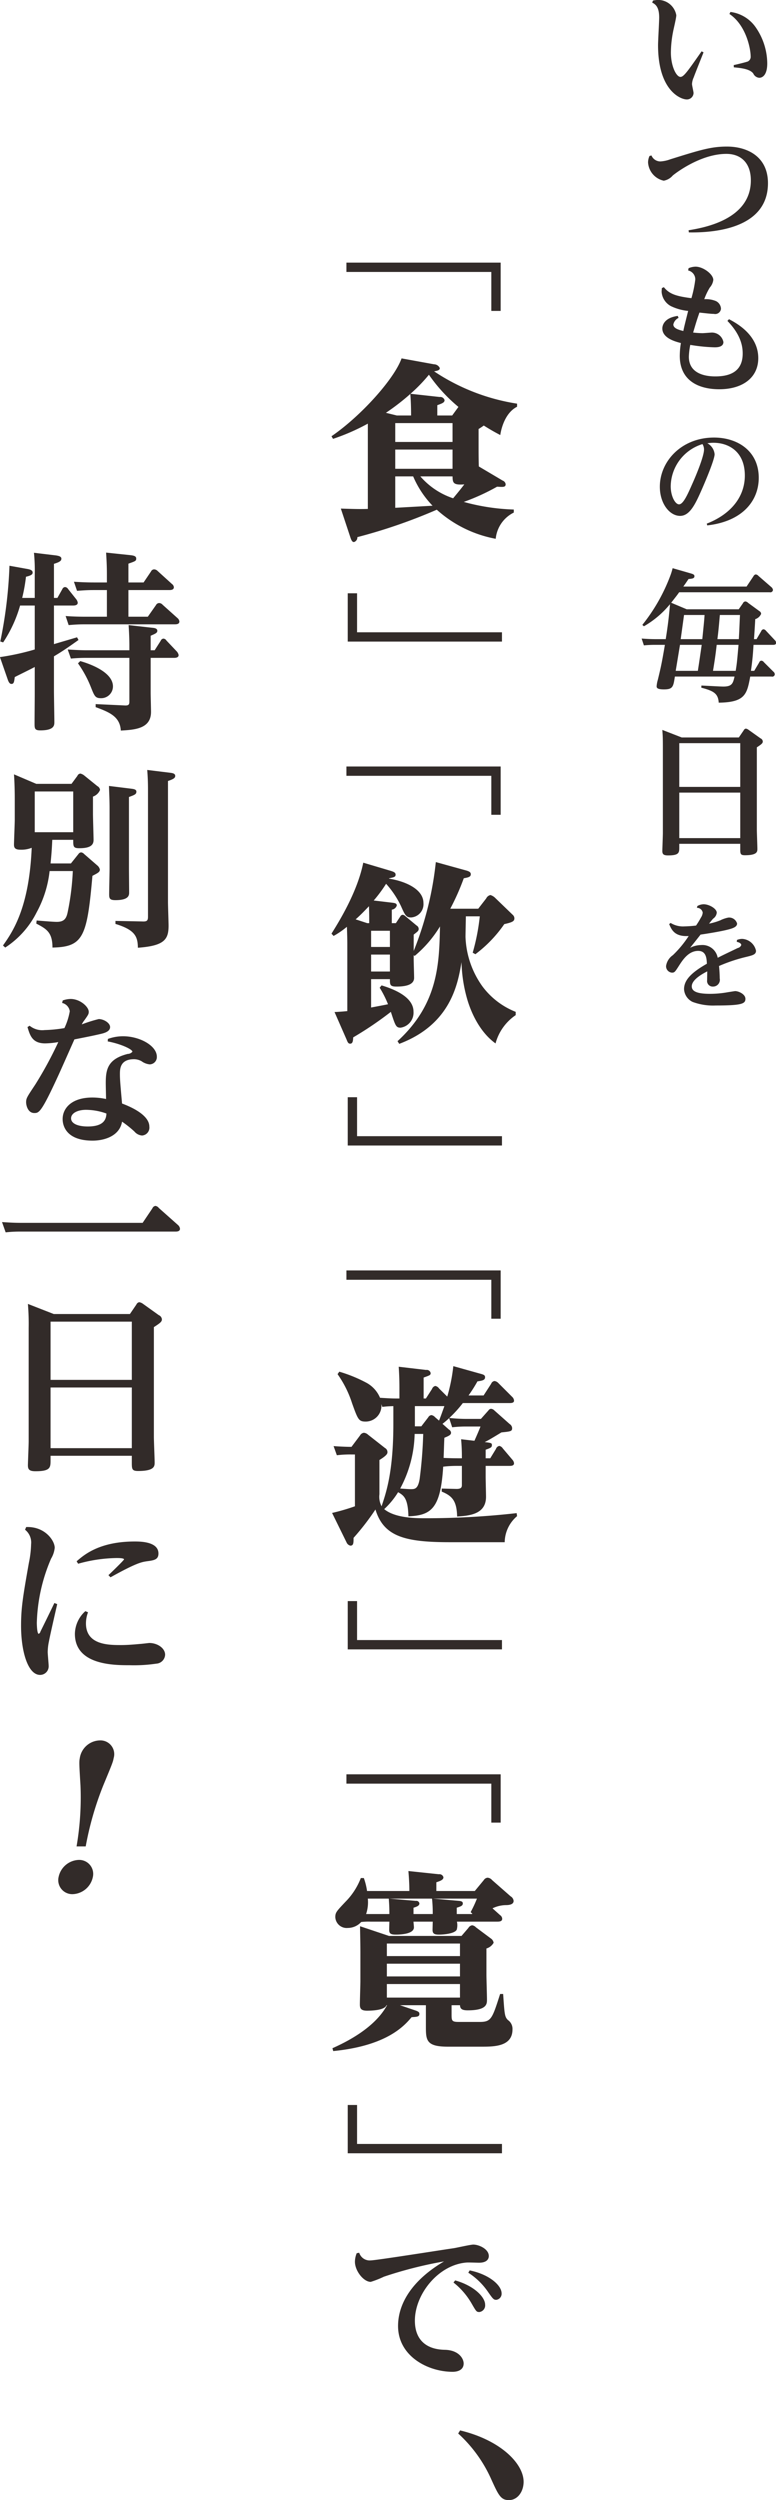 <svg xmlns="http://www.w3.org/2000/svg" width="130.46" height="420.31" viewBox="0 0 130.46 420.31">
  <defs>
    <style>
      .cls-1 {
        fill: #322b29;
        fill-rule: evenodd;
      }
    </style>
  </defs>
  <path id="ttl_concept_pc.svg" class="cls-1" d="M3051.77,3518.62c0.51,0.28,1.18.67,1.18,2.52,0,0.67-.19,3.91-0.19,4.65,0,7.71,3.86,9.12,4.82,9.12a1.118,1.118,0,0,0,1.15-1.08c0-.21-0.26-1.27-0.26-1.51a3.009,3.009,0,0,1,.29-1.13c0.21-.6,1.39-3.53,1.65-4.2l-0.33-.17c-2.35,3.36-3,4.3-3.55,4.3-0.7,0-1.61-1.8-1.61-4.1a18.808,18.808,0,0,1,.36-3.46c0.07-.41.55-2.35,0.55-2.81a3.112,3.112,0,0,0-3.19-2.57,6.26,6.26,0,0,0-.72.1Zm13.73,10.89c1.25,0.12,2.69.27,3.27,1.04a1.208,1.208,0,0,0,1,.72c0.51,0,1.35-.41,1.35-2.43a10.8,10.8,0,0,0-1.95-6.07,6.1,6.1,0,0,0-4.24-2.57l-0.17.34c2.83,1.89,3.57,5.9,3.57,7.12a0.862,0.862,0,0,1-.72.94c-0.28.1-1.77,0.46-2.13,0.53Zm-14.18,14.91a2.7,2.7,0,0,0-.24,1.08,3.352,3.352,0,0,0,2.64,3.07,2.587,2.587,0,0,0,1.51-.87c0.07-.07,4.46-3.64,9.02-3.64,2.4,0,4.11,1.48,4.11,4.46,0,6.63-7.99,7.97-10.47,8.38l0.05,0.36c3.96,0.07,13.3-.51,13.3-8.28,0-4.49-3.51-6.15-6.89-6.15-2.66,0-4.44.55-9.53,2.14a5.693,5.693,0,0,1-1.68.36,1.626,1.626,0,0,1-1.49-1.01Zm4.75,26.88c-2.57.36-2.59,1.92-2.59,2.11,0,1.63,2.18,2.21,3.12,2.45a14.1,14.1,0,0,0-.19,2.13c0,4.35,3.38,5.64,6.64,5.64,3.89,0,6.56-1.92,6.56-5.23,0-3.98-3.8-5.95-4.92-6.55l-0.27.29c2.38,2.45,2.57,4.44,2.57,5.49,0,3.34-2.62,3.84-4.61,3.84-1.44,0-4.44-.33-4.44-3.31a11.654,11.654,0,0,1,.24-1.99,28.668,28.668,0,0,0,4.08.41c0.36,0,1.49,0,1.49-.89a1.965,1.965,0,0,0-1.92-1.59c-0.22,0-1.32.1-1.58,0.1-0.6,0-1.3-.07-1.59-0.1,0.51-1.72.6-2.04,1.06-3.36,1.37,0.15,1.97.22,2.42,0.22a0.976,0.976,0,0,0,1.2-.86,1.5,1.5,0,0,0-.86-1.3,4.408,4.408,0,0,0-1.95-.31,10.491,10.491,0,0,1,.94-1.97,2.356,2.356,0,0,0,.58-1.27c0-.96-1.71-2.23-2.98-2.23a3.124,3.124,0,0,0-1.18.26l-0.07.38a1.532,1.532,0,0,1,1.2,1.52,19.533,19.533,0,0,1-.65,3.14c-2.64-.34-3.72-0.72-4.63-1.85l-0.34.15c-0.02.21-.04,0.5-0.04,0.64a2.972,2.972,0,0,0,1.53,2.38,8.506,8.506,0,0,0,2.93.82c-0.62,2.49-.69,2.76-0.81,3.38-0.65-.17-1.68-0.41-1.68-1.1a1.619,1.619,0,0,1,.88-1.11Zm4.96,35.22c5.98-.68,8.66-4.18,8.66-8,0-4.51-3.56-6.77-7.52-6.77-5.46,0-9.11,3.99-9.11,8.27,0,2.84,1.65,4.9,3.41,4.9,1.6,0,2.54-1.94,3.54-4.2,0.58-1.3,2.26-5.24,2.26-6.17a2.342,2.342,0,0,0-1.22-1.84,6.529,6.529,0,0,1,1.06-.08c2.38,0,5.24,1.36,5.24,5.51,0,3.42-2.16,6.42-6.4,8.08Zm-0.8-13.67a1.774,1.774,0,0,1,.26.9c0,1.16-1.36,4.43-2.02,5.89-0.74,1.68-1.48,3.34-2.18,3.34-0.64,0-1.4-1.36-1.4-3.04A7.533,7.533,0,0,1,3060.23,3592.85Zm-2.65,27.77-2.61-1.1c0.84-1.08.93-1.18,1.34-1.76h15.22a0.443,0.443,0,0,0,.55-0.38,0.73,0.73,0,0,0-.24-0.46l-2.21-1.92a0.656,0.656,0,0,0-.46-0.24,0.523,0.523,0,0,0-.36.29l-1.17,1.75h-10.63c0.45-.62.5-0.72,0.88-1.27,0.63-.05.99-0.09,0.99-0.48,0-.31-0.36-0.38-0.75-0.5l-2.92-.84a10.565,10.565,0,0,1-.34,1.13,30,30,0,0,1-4.75,8.4l0.26,0.24a15.912,15.912,0,0,0,4.39-3.72c-0.16,2.01-.4,3.88-0.72,5.88h-1.63c-0.96,0-1.73-.05-2.42-0.1l0.38,1.15a18.568,18.568,0,0,1,1.87-.09h1.66c-0.55,3.26-.72,3.93-1.18,5.85a4.979,4.979,0,0,0-.21,1.11c0,0.24.07,0.53,1.22,0.53,1.51,0,1.59-.44,1.85-2.16h10.03c-0.26,1.15-.43,1.68-1.87,1.68-0.58,0-2.14-.1-3.7-0.17l-0.02.36c2.09,0.55,2.83.98,2.93,2.52,4.49-.05,4.75-1.47,5.3-4.39h3.58a0.431,0.431,0,0,0,.55-0.36,0.59,0.59,0,0,0-.24-0.46l-1.61-1.61a0.549,0.549,0,0,0-.41-0.24,0.407,0.407,0,0,0-.36.29l-0.84,1.42h-0.55c0.17-1.25.31-2.24,0.43-4.37h3.24c0.22,0,.56,0,0.56-0.36a0.665,0.665,0,0,0-.22-0.43l-1.49-1.59a0.616,0.616,0,0,0-.41-0.24,0.469,0.469,0,0,0-.38.31l-0.79,1.35h-0.43c0.04-.48.19-2.84,0.21-3.36a1.6,1.6,0,0,0,.99-0.89,0.553,0.553,0,0,0-.29-0.46l-1.9-1.39a0.728,0.728,0,0,0-.48-0.24,0.537,0.537,0,0,0-.41.34l-0.69.98h-8.74Zm3,0.96c-0.07,1.03-.09,1.18-0.38,4.06h-3.63l0.56-4.06h3.45Zm-0.48,5.02c-0.48,3.33-.55,3.72-0.65,4.37h-3.72l0.72-4.37h3.65Zm1.9,4.37c0.33-2,.45-2.88.62-4.37h3.67c-0.24,2.73-.28,3.19-0.48,4.37H3062Zm0.74-5.33c0.15-1.2.22-1.83,0.41-4.06h3.38c-0.12,2.74-.12,2.83-0.19,4.06h-3.6Zm-6,16.53-3.26-1.27c0.07,1.01.09,1.3,0.09,3.05v14.3c0,0.41-.09,2.76-0.09,3,0,0.53.19,0.75,0.96,0.75,1.89,0,1.89-.48,1.89-1.39v-0.56h10.25v0.8c0,0.86,0,1.12.79,1.12,2.09,0,2.09-.62,2.09-1.08s-0.09-2.71-.09-3.21v-13.85c0.81-.53,1-0.7,1-0.99a0.614,0.614,0,0,0-.38-0.52l-2.02-1.44a1.01,1.01,0,0,0-.45-0.2,0.493,0.493,0,0,0-.36.29l-0.82,1.2h-9.6Zm9.84,0.96v7.35h-10.25v-7.35h10.25Zm0,8.31v7.65h-10.25v-7.65h10.25Zm-0.59,25.09c0.68,0.14.76,0.42,0.76,0.54a0.826,0.826,0,0,1-.6.5c-0.94.46-2.44,1.16-3.36,1.64a2.607,2.607,0,0,0-2.82-2.14,4.156,4.156,0,0,0-1.82.46c0.26-.32,1.48-1.86,1.76-2.22,0.44-.06,2.58-0.38,4.1-0.72,1.22-.28,2.04-0.52,2.04-1.14a1.387,1.387,0,0,0-1.48-1,5.185,5.185,0,0,0-1.34.46,10.44,10.44,0,0,1-1.9.56c0.42-.52.54-0.68,0.72-0.86a1.366,1.366,0,0,0,.58-0.98c0-.68-1.28-1.42-2.2-1.42a2.161,2.161,0,0,0-1.06.3l-0.08.3a0.977,0.977,0,0,1,.98.8,1.8,1.8,0,0,1-.3.84,14.968,14.968,0,0,1-.82,1.34,19.135,19.135,0,0,1-1.96.14,3.946,3.946,0,0,1-2.32-.58l-0.24.2c0.42,1.02.98,2.14,3.28,2a17.967,17.967,0,0,1-2.66,3.22,2.679,2.679,0,0,0-1.14,1.8,1.076,1.076,0,0,0,.98,1.14c0.44,0,.52-0.12,1.16-1.12s1.62-2.54,3.26-2.54c1.34,0,1.42,1.26,1.46,2.16-2.82,1.6-3.84,2.86-3.84,4.28a2.532,2.532,0,0,0,1.44,2.14,9.873,9.873,0,0,0,3.88.6c4.42,0,5-.3,5-1.12,0-.78-1.14-1.3-1.72-1.3-0.1,0-1.04.16-1.2,0.18a17.141,17.141,0,0,1-3.02.28c-2.2,0-3.08-.42-3.08-1.26,0-1.18,1.96-2.18,2.6-2.52,0,0.22-.02,1.24-0.02,1.48a0.941,0.941,0,0,0,.98,1.08,1.141,1.141,0,0,0,1.14-1.38c0-.6-0.06-1.56-0.12-2.08a27.278,27.278,0,0,1,4.62-1.54c1.06-.26,1.6-0.4,1.6-1.02a2.517,2.517,0,0,0-2.32-2,2.33,2.33,0,0,0-.88.18Zm-65.62-114.19v1.57h24.36v6.55h1.57v-8.12h-25.93Zm28.14,41.51a35.543,35.543,0,0,1-8.41-1.28,36.091,36.091,0,0,0,5.6-2.56c0.99,0.06,1.44.12,1.44-.42a0.767,0.767,0,0,0-.51-0.61l-4-2.37c-0.04-1.21-.04-2.46-0.04-3.04v-3.26a9.3,9.3,0,0,0,.87-0.58c1.09,0.68,1.69,1.03,2.78,1.6,0.07-.57.61-3.64,2.82-4.76v-0.52a34.633,34.633,0,0,1-13.95-5.43c0.51-.1.96-0.16,0.96-0.55a1.092,1.092,0,0,0-.99-0.64l-5.44-.99c-1.22,3.45-6.82,9.69-11.78,13.09l0.26,0.44a35.534,35.534,0,0,0,5.85-2.56v14.34c-1.31.03-1.79,0.03-4.54-.06l1.63,4.92c0.19,0.55.35,0.71,0.58,0.71a0.814,0.814,0,0,0,.57-0.83,90.884,90.884,0,0,0,13.35-4.61,20.315,20.315,0,0,0,9.91,4.89,5.5,5.5,0,0,1,3.04-4.41v-0.51Zm-10.3-5.57c0.03,1.05.07,1.5,1.98,1.34-0.44.58-.76,0.99-1.88,2.34a12.479,12.479,0,0,1-5.51-3.68h5.41Zm-9.63,5.28v-5.28h3.01a16.309,16.309,0,0,0,3.26,4.93Zm9.63-14.24v3.17h-9.63v-3.17h9.63Zm-9.37-1.28-1.83-.45a38.184,38.184,0,0,0,4.1-3.17c0.13,1.54.13,3.17,0.13,3.62h-2.4Zm6.81,0v-1.73c0.87-.32,1.22-0.45,1.22-0.86a0.75,0.75,0,0,0-.83-0.52l-4.9-.54a26.821,26.821,0,0,0,3.1-3.2,26.824,26.824,0,0,0,4.96,5.41l-1.05,1.44h-2.5Zm-7.07,8.96v-3.23h9.63V3597h-9.63Zm17.94,29.05v-1.56h-24.36v-6.56h-1.57v8.12h25.93Zm-26.15,21v1.57h24.36v6.55h1.57v-8.12h-25.93Zm7.63,26.34v-2.27a1.021,1.021,0,0,0,.84-0.7c0-.39-0.39-0.42-0.84-0.48l-3.04-.36a23.614,23.614,0,0,0,2.08-2.81,15.66,15.66,0,0,1,2.53,3.81c0.64,1.44.83,1.85,1.67,1.85a2.234,2.234,0,0,0,2.08-2.43c0-2.37-3.14-3.68-5.8-4.1l0.04-.06c0.8-.16,1.08-0.22,1.08-0.61,0-.35-0.32-0.48-0.83-0.64l-4.61-1.37c-0.99,4.96-4.12,9.98-5.34,11.93l0.35,0.39a14.16,14.16,0,0,0,2.24-1.54c0.03,0.74.07,2.11,0.07,2.85v11.32c-0.29.04-1.44,0.13-2.15,0.16l2.02,4.61c0.19,0.48.29,0.71,0.61,0.71,0.44,0,.48-0.48.51-1.06a58.621,58.621,0,0,0,6.33-4.29c0.77,2.37.87,2.66,1.64,2.66a2.546,2.546,0,0,0,2.17-2.69c0-2.34-2.91-3.68-5.37-4.42l-0.32.39a17.226,17.226,0,0,1,1.4,2.78c-0.76.16-.96,0.19-2.84,0.55v-4.77h3.16c0,0.93,0,1.25,1.09,1.25,1.41,0,2.98-.23,2.98-1.47,0-.48-0.07-2.6-0.07-3.04v-0.77l0.16,0.13a19.86,19.86,0,0,0,4.26-4.96c-0.13,6.27-.29,13.02-7.14,19.29l0.29,0.45c8.74-3.3,9.86-10.18,10.47-13.73a24.585,24.585,0,0,0,.99,6.34c0.41,1.37,1.72,5.15,4.73,7.32a8.369,8.369,0,0,1,3.39-4.76v-0.55a12.843,12.843,0,0,1-5.6-4.29,15.178,15.178,0,0,1-2.84-8.31c0-.55.06-2.98,0.06-3.46h2.34a35.389,35.389,0,0,1-1.19,6.11l0.45,0.26a21.678,21.678,0,0,0,4.86-5.06c1.44-.32,1.7-0.51,1.7-0.99a0.8,0.8,0,0,0-.29-0.58l-2.88-2.78a1.99,1.99,0,0,0-.86-0.54,1.034,1.034,0,0,0-.71.57l-1.34,1.73h-4.7a39.9,39.9,0,0,0,2.27-5.12c0.73-.13,1.18-0.22,1.18-0.67,0-.29-0.16-0.48-0.89-0.67l-4.99-1.38a55.452,55.452,0,0,1-3.72,14.94v-2.75c0.74-.57.84-0.64,0.84-0.99a0.676,0.676,0,0,0-.36-0.54l-1.92-1.6a0.751,0.751,0,0,0-.41-0.2,0.493,0.493,0,0,0-.39.26l-0.76,1.15H3008Zm-0.32,1.28v2.72h-3.16v-2.72h3.16Zm-3.8-1.28-1.96-.64c0.9-.8,1.38-1.31,2.24-2.21,0,0.13.04,1.06,0.04,2.12v0.73h-0.32Zm3.8,8.13h-3.16v-2.85h3.16v2.85Zm18.84,29.25v-1.57h-24.36v-6.55h-1.57v8.12h25.93Zm-26.15,21v1.57h24.36v6.55h1.57v-8.12h-25.93Zm28.62,40.8a136,136,0,0,1-15.26.86c-1.66,0-5.15,0-7.01-1.53a13.337,13.337,0,0,0,2.34-2.85c0.93,0.54,1.66.99,1.73,4.06,3.87-.16,5.41-1.34,5.85-8.35a20.152,20.152,0,0,1,2.47-.13h0.67v3.14c0,0.38,0,.77-1.02.73l-2.37-.06v0.51c1.69,0.71,2.53,1.47,2.59,4.19,2.3-.13,4.86-0.48,4.86-3.32,0-.48-0.06-2.79-0.06-3.3v-1.89h3.93c0.36,0,.84,0,0.84-0.45a1.061,1.061,0,0,0-.29-0.6l-1.6-1.89a0.943,0.943,0,0,0-.58-0.42,0.736,0.736,0,0,0-.57.51l-0.96,1.57h-0.77v-1.44c0.8-.29,1.05-0.38,1.05-0.77,0-.35-0.12-0.38-1.21-0.51,0.57-.29.8-0.41,2.81-1.63,1.6-.16,1.8-0.19,1.8-0.74a0.883,0.883,0,0,0-.42-0.67l-2.59-2.3a0.866,0.866,0,0,0-.55-0.26,0.559,0.559,0,0,0-.41.26l-1.28,1.44h-2.11a28.015,28.015,0,0,1-3.2-.16,20.455,20.455,0,0,0,2.27-2.5h7.74c0.39,0,.87,0,0.87-0.41a0.956,0.956,0,0,0-.32-0.64l-2.31-2.31a1.123,1.123,0,0,0-.64-0.35,0.686,0.686,0,0,0-.57.45l-1.28,1.98h-2.53a24.832,24.832,0,0,0,1.5-2.37c0.8-.12,1.28-0.19,1.28-0.7,0-.38-0.29-0.45-0.99-0.64l-4.35-1.22a29.026,29.026,0,0,1-1.02,5.12l-1.38-1.37a0.961,0.961,0,0,0-.64-0.42,0.8,0.8,0,0,0-.54.51l-1.03,1.6h-0.38v-3.52c1.05-.38,1.18-0.41,1.18-0.76a0.667,0.667,0,0,0-.77-0.52l-4.6-.54c0.06,0.93.12,1.98,0.12,3.71v1.63c-1.18,0-1.31,0-3.26-.12a5.122,5.122,0,0,0-2.24-2.5,24.143,24.143,0,0,0-4.61-1.89l-0.29.42a17.871,17.871,0,0,1,2.44,4.89c0.99,2.76,1.12,3.08,2.3,3.08a2.653,2.653,0,0,0,2.62-2.95l0.16,0.48c0.84-.09.9-0.09,1.86-0.13v3.01c0,8.07-1.22,11.55-1.98,13.83a3.419,3.419,0,0,1-.36-2.02v-5.76c1.35-.83,1.35-1.12,1.35-1.34a0.782,0.782,0,0,0-.42-0.68l-2.85-2.24a1.164,1.164,0,0,0-.7-0.32,0.874,0.874,0,0,0-.64.45l-1.44,1.92c-1.06,0-2.59-.09-3.01-0.13l0.55,1.54a18.382,18.382,0,0,1,2.49-.13h0.55v8.71a35.178,35.178,0,0,1-3.84,1.12l2.43,4.95a0.931,0.931,0,0,0,.64.55c0.54,0,.54-0.45.54-1.31a41.426,41.426,0,0,0,3.68-4.77c1.38,4.57,4.99,5.5,12.51,5.5h9.22a5.847,5.847,0,0,1,2.08-4.38Zm-9.34-12.42a31.776,31.776,0,0,1,.13,3.2c-1.09,0-1.63,0-3.07-.06,0.03-.55.09-2.91,0.13-3.39,0.89-.36,1.12-0.52,1.12-0.87a0.689,0.689,0,0,0-.36-0.51l-1.08-.96a13.121,13.121,0,0,0,1.12-.96l0.51,1.54a20.135,20.135,0,0,1,2.49-.13h2.27c-0.22.54-.28,0.73-1.02,2.4Zm-4.38-3.71a1.05,1.05,0,0,0-.61-0.35,0.713,0.713,0,0,0-.54.38l-1.16,1.51h-1.08v-3.4h4.96c-0.42,1.16-.58,1.64-0.9,2.44Zm-1.99,2.82a75.334,75.334,0,0,1-.6,7.58c-0.29,1.7-.84,1.7-1.48,1.7-0.48,0-1.18-.07-1.79-0.1a20.3,20.3,0,0,0,2.43-9.18h1.44Zm13.24,36.22v-1.57h-24.36v-6.55h-1.57v8.12h25.93Zm-26.15,21v1.57h24.36v6.55h1.57v-8.12h-25.93Zm-2.22,46.53c9.15-.9,12.03-4.35,13.18-5.7,0.87-.06,1.31-0.06,1.31-0.54,0-.23-0.06-0.39-0.73-0.61l-2.53-.86h4.35v3.64c0,2.28.1,3.33,3.71,3.33h5.6c2.15,0,5.25,0,5.25-2.91a1.8,1.8,0,0,0-.77-1.57c-0.54-.54-0.57-0.93-0.8-4.38h-0.51c-1.34,4.19-1.5,4.7-3.46,4.7h-3.48c-1.15,0-1.22-.19-1.22-1.18v-1.63h1.41c0.03,0.64.38,0.86,1.31,0.86,3.23,0,3.23-1.09,3.23-1.79,0-.67-0.09-3.59-0.09-4.19v-4.42a2.043,2.043,0,0,0,1.21-.96,1.075,1.075,0,0,0-.48-0.73l-2.49-1.86a1.118,1.118,0,0,0-.64-0.35,0.9,0.9,0,0,0-.64.45l-1.15,1.34h-12.2l-4.86-1.63c0.03,2.14.06,3.01,0.06,4.41v4.83c0,0.52-.09,3.33-0.09,3.91,0,0.64.16,1.05,1.21,1.05,0.9,0,2.95-.09,3.27-0.92h0.09c-2.08,3.84-6.88,6.2-9.18,7.23Zm21.31-15.97h-12.29v-2.11h12.29v2.11Zm0,3.42h-12.29v-2.14h12.29v2.14Zm0,3.56h-12.29v-2.28h12.29v2.28Zm-3.97-17.92v-1.47c0.8-.26,1.19-0.45,1.19-0.84a0.685,0.685,0,0,0-.77-0.51l-5.12-.54c0.09,1.09.16,2.17,0.16,3.36h-7.11a11.2,11.2,0,0,0-.54-2.18h-0.51a11.555,11.555,0,0,1-2.56,3.97c-1.54,1.63-1.73,1.82-1.73,2.62a1.918,1.918,0,0,0,2.11,1.8,3.035,3.035,0,0,0,2.24-1,10.916,10.916,0,0,1,1.57-.06h3.17c0,0.19-.03,1.15-0.03,1.38,0,0.64.28,0.8,1.12,0.8,0.92,0,3.04-.13,3.04-1.22,0-.16-0.07-0.8-0.07-0.96h3.23c0,0.22-.03,1.18-0.03,1.41,0,0.67.42,0.77,1.09,0.77,0.77,0,2.66-.16,2.98-0.84a2.842,2.842,0,0,0,.03-1.34h6.72c0.35,0,.89,0,0.89-0.48a0.769,0.769,0,0,0-.35-0.61l-1.28-1.15a5.322,5.322,0,0,1,2.24-.54c0.64,0,1.31-.13,1.31-0.71a1.008,1.008,0,0,0-.51-0.77l-3.1-2.72a1.117,1.117,0,0,0-.77-0.41,0.849,0.849,0,0,0-.64.41l-1.51,1.83h-6.46Zm-8,1.28c0.07,0.99.1,1.41,0.1,2.59h-3.91a6.249,6.249,0,0,0,.29-2.59h3.52Zm13.98,2.59h-2.55v-1.06c0.67-.22,1.02-0.32,1.02-0.73,0-.32-0.32-0.39-0.64-0.42l-4.35-.38h7.36a18.949,18.949,0,0,1-1.06,2.27l0.29,0.26Zm-6.71-2.59a21.882,21.882,0,0,1,.12,2.59h-3.23v-1.06c0.61-.19.99-0.35,0.99-0.73a0.521,0.521,0,0,0-.6-0.42l-4.42-.38h7.14Zm11.76,42.81v-1.57h-24.36v-6.55h-1.57v8.12h25.93Zm-24.42,16.8a3.905,3.905,0,0,0-.3,1.43c0,1.54,1.45,3.39,2.66,3.39a16.272,16.272,0,0,0,2.21-.87,69.147,69.147,0,0,1,10.11-2.57c-5.32,3.13-7.73,7.05-7.73,10.86,0,5.07,5.01,7.7,9.18,7.7,0.95,0,1.85-.37,1.85-1.4,0-.84-0.84-2.24-3.14-2.3-3.27-.05-5.06-1.79-5.06-4.9,0-4.45,3.94-9.4,8.68-9.77,0.28-.03,1.76.03,2.1,0.03,1.56,0,1.65-.87,1.65-1.12,0-1.2-1.68-1.93-2.61-1.93-0.47,0-2.77.53-3.3,0.61-1.96.28-13.08,2.05-13.97,2.05a1.836,1.836,0,0,1-1.91-1.29Zm16.27,4.93a12.3,12.3,0,0,1,3.03,3.5c0.81,1.4.84,1.46,1.34,1.46a1.127,1.127,0,0,0,.95-1.24c0-1.28-1.87-3.19-5.04-4.08Zm2.49-1.65a11.676,11.676,0,0,1,3.31,3.22c0.84,1.2.95,1.34,1.4,1.34a1.029,1.029,0,0,0,.89-1.09c0-1.34-2.07-3.19-5.37-3.86Zm-1.7,27.03a23.226,23.226,0,0,1,5.64,7.88c1.12,2.44,1.52,3.32,2.88,3.32,1.48,0,2.48-1.44,2.48-3.08,0-3.04-3.84-7-10.68-8.64Zm-59.06-311.19h-2.18c-1.37,0-2.43-.06-3.36-0.12l0.52,1.53c1.18-.09,1.88-0.13,2.72-0.13h2.3v4.48h-3.58c-1.48,0-2.69-.06-3.36-0.12l0.51,1.53c1.47-.13,2.21-0.13,2.72-0.13h15.07c0.29,0,.83,0,0.83-0.48a0.874,0.874,0,0,0-.32-0.57l-2.5-2.24a0.829,0.829,0,0,0-.57-0.29,0.619,0.619,0,0,0-.55.35l-1.37,1.95h-3.26v-4.48h6.81c0.29,0,.83,0,0.83-0.48a0.75,0.75,0,0,0-.32-0.54l-2.4-2.18a0.854,0.854,0,0,0-.61-0.28,0.587,0.587,0,0,0-.51.35l-1.25,1.85h-2.55v-3.16c1.18-.42,1.31-0.45,1.31-0.87,0-.45-0.55-0.51-1.06-0.57l-4-.42c0.03,0.67.13,1.82,0.13,3.65v1.37Zm3.78,11.4h-7.01c-1.31,0-2.31-.07-3.36-0.13l0.54,1.53a25.327,25.327,0,0,1,2.69-.12h7.14v7.36c0,0.44-.1.67-0.74,0.64l-4.93-.23v0.51c2.27,0.84,4.1,1.57,4.23,3.94,2.46-.13,5.08-0.35,5.08-3.14,0-.44-0.06-2.68-0.06-3.2v-5.88h3.87c0.26,0,.83,0,0.83-0.48a1.307,1.307,0,0,0-.29-0.58l-1.76-1.86a0.646,0.646,0,0,0-.51-0.32,0.551,0.551,0,0,0-.45.36l-1.02,1.6h-0.67v-2.44c0.8-.35,1.12-0.48,1.12-0.83,0-.41-0.48-0.48-0.83-0.51l-4-.45c0.09,1.25.13,2.63,0.13,3.39v0.84Zm-18.02-8.8a28.684,28.684,0,0,0,.64-3.56c0.96-.22,1.12-0.44,1.12-0.7,0-.35-0.32-0.51-0.9-0.61l-3-.54a75.1,75.1,0,0,1-1.54,12.73l0.48,0.16a22.114,22.114,0,0,0,2.85-6.2h2.46v7.39a41.907,41.907,0,0,1-5.85,1.28l1.31,3.77c0.25,0.74.51,0.74,0.64,0.74,0.41,0,.45-0.42.54-1.15,0.48-.26,2.85-1.41,3.36-1.7v4.48c0,0.93-.03,4-0.03,5.02,0,0.84.03,1.16,0.96,1.16,2.37,0,2.37-.87,2.37-1.41,0-.77-0.07-4.38-0.07-5.22v-5.82c1.51-.9,2.37-1.5,4.13-2.75l-0.25-.45c-0.32.1-3.27,0.96-3.88,1.15v-6.49h3.2c0.2,0,.8,0,0.8-0.48a1.235,1.235,0,0,0-.28-0.61l-1.35-1.7a0.661,0.661,0,0,0-.51-0.32,0.548,0.548,0,0,0-.45.35l-0.83,1.48h-0.58v-5.73c1.06-.32,1.25-0.55,1.25-0.87,0-.41-0.57-0.48-0.86-0.54l-3.75-.45a31,31,0,0,1,.13,3.81v3.78h-2.11Zm9.38,11a18.761,18.761,0,0,1,2.17,4c0.61,1.54.74,1.86,1.73,1.86a1.984,1.984,0,0,0,1.98-1.98c0-2.69-4.83-4.07-5.5-4.26Zm-4.61,33.64c0.16-1.57.22-2.47,0.29-3.97h3.52c0,1.12,0,1.41,1.02,1.41,1.73,0,2.4-.45,2.4-1.38,0-.64-0.1-3.71-0.1-4.42v-2.88a1.981,1.981,0,0,0,1.19-1.12,0.833,0.833,0,0,0-.45-0.64l-2.21-1.79a1.644,1.644,0,0,0-.64-0.32,0.6,0.6,0,0,0-.51.39l-0.99,1.34h-5.92l-3.75-1.6c0.1,1.31.13,3.07,0.13,4v3.68c0,0.48-.13,3.78-0.13,4.13,0,0.51.16,0.86,1.09,0.86a4.735,4.735,0,0,0,1.89-.32c-0.42,9.86-3.04,13.92-4.83,16.42l0.38,0.35a15.093,15.093,0,0,0,5.28-5.92,18.7,18.7,0,0,0,2.18-6.94h3.9a43,43,0,0,1-.83,6.75c-0.22,1.15-.54,1.79-1.86,1.79-0.64,0-2.49-.16-3.39-0.23l-0.06.52c1.69,0.89,2.72,1.44,2.72,4.03,5.21-.1,5.82-1.83,6.72-12.06,0.93-.48,1.25-0.64,1.25-1.06a1.259,1.259,0,0,0-.45-0.7l-2.21-1.92a0.783,0.783,0,0,0-.48-0.26,0.565,0.565,0,0,0-.45.26l-1.28,1.6h-3.42Zm3.81-12.1v6.85h-6.47v-6.85h6.47Zm6.01-.93c0.03,1.06.1,2.34,0.1,3.75v10.14c0,0.64-.07,3.68-0.07,4.35,0,0.7.13,0.96,1.06,0.96,2.3,0,2.3-.86,2.3-1.31,0-.58-0.03-3.42-0.03-4.06v-11.97c0.93-.35,1.25-0.45,1.25-0.9,0-.41-0.51-0.45-0.96-0.51Zm6.43-2.69c0.07,0.84.13,1.89,0.13,3.36v21.31c0,0.68-.19.84-0.96,0.8l-4.51-.09v0.51c3.39,1.02,3.74,2.21,3.77,4,4.48-.32,5.16-1.41,5.16-3.71,0-.58-0.1-3.36-0.1-4v-20.32c0.93-.32,1.22-0.51,1.22-0.86,0-.42-0.52-0.48-0.8-0.52Zm-14.31,39.17a1.678,1.678,0,0,1,1.29,1.4,10.991,10.991,0,0,1-.9,2.83,23.073,23.073,0,0,1-3.33.33,3.358,3.358,0,0,1-2.52-.73l-0.36.23c0.42,1.4.81,2.74,2.97,2.74a13.784,13.784,0,0,0,2.21-.22,64.472,64.472,0,0,1-3.87,7.14c-1.37,2.07-1.54,2.29-1.54,2.97,0,0.56.31,1.82,1.38,1.82,0.78,0,1.17-.09,3.94-6.11,0.42-.89,2.36-5.29,2.8-6.27,3-.59,3.34-0.67,4.43-0.92,0.5-.12,1.57-0.37,1.57-1.15,0-.7-1.07-1.35-1.91-1.35a23.375,23.375,0,0,0-2.85.9,3.45,3.45,0,0,1,.42-0.67c0.7-.98.75-1.09,0.75-1.46,0-.81-1.43-2.15-3.05-2.15a4.124,4.124,0,0,0-1.32.25Zm7.67,6.47c2.13,0.39,4.15,1.31,4.15,1.73a1.043,1.043,0,0,1-.79.37c-3.38.86-3.69,2.63-3.69,4.9,0,0.58.03,1.51,0.05,2.68a11.161,11.161,0,0,0-2.29-.25c-3.59,0-5.01,1.88-5.01,3.61,0,0.4,0,3.59,4.92,3.64,1.99,0.03,4.65-.72,5.07-3.19a18.5,18.5,0,0,1,2.07,1.65,1.88,1.88,0,0,0,1.29.68,1.33,1.33,0,0,0,1.23-1.49c0-2.13-3.64-3.53-4.59-3.89-0.28-3.16-.36-4.03-0.36-4.93,0-.84,0-2.52,2.38-2.52a2.627,2.627,0,0,1,1.26.34,2.782,2.782,0,0,0,1.37.53,1.231,1.231,0,0,0,1.2-1.29c0-1.85-2.88-3.44-5.68-3.44a7.5,7.5,0,0,0-2.55.45Zm-0.22,12.12c-0.03,1.12-.59,2.18-3.14,2.18-1.62,0-2.8-.47-2.8-1.37,0-.84,1.04-1.43,2.52-1.43A10.288,10.288,0,0,1,2960.02,3705.39Zm-14.32,18.38c-1.31,0-2.3-.07-3.23-0.13l0.61,1.73a20.693,20.693,0,0,1,2.49-.13h26.05c0.22,0,.77,0,0.77-0.48a0.977,0.977,0,0,0-.32-0.61l-3.24-2.88a0.868,0.868,0,0,0-.57-0.35,0.66,0.66,0,0,0-.51.41l-1.64,2.44H2945.7Zm5.47,15.33-4.35-1.7a40.425,40.425,0,0,1,.13,4.06v19.07c0,0.55-.13,3.68-0.13,4,0,0.71.26,1,1.28,1,2.53,0,2.53-.64,2.53-1.86v-0.74h13.66v1.06c0,1.15,0,1.5,1.06,1.5,2.78,0,2.78-.83,2.78-1.44s-0.13-3.61-.13-4.28V3741.3c1.09-.7,1.35-0.92,1.35-1.31a0.84,0.84,0,0,0-.52-0.7l-2.68-1.92a1.432,1.432,0,0,0-.61-0.26,0.648,0.648,0,0,0-.48.39l-1.09,1.6h-12.8Zm13.12,1.28v9.79h-13.66v-9.79h13.66Zm0,11.07v10.2h-13.66v-10.2h13.66Zm-17.95,23.91a2.739,2.739,0,0,1,1.02,2.43,17.474,17.474,0,0,1-.38,3.17c-1.02,5.76-1.31,7.58-1.31,10.56,0,4.31,1.15,8.25,3.2,8.25a1.442,1.442,0,0,0,1.44-1.54c0-.32-0.16-1.95-0.16-2.3a9.236,9.236,0,0,1,.22-1.85c0.16-.9,1.15-5.22,1.38-6.21l-0.48-.19c-0.99,2.08-2.21,4.54-2.34,4.8a0.557,0.557,0,0,1-.29.38c-0.28,0-.32-1.54-0.32-1.86a29.15,29.15,0,0,1,2.4-10.78,4.418,4.418,0,0,0,.61-1.82c0-1.22-1.66-3.62-4.8-3.49Zm10.14,13.69a5.246,5.246,0,0,0-1.76,3.81c0,5.28,6.6,5.28,9.19,5.28a25.523,25.523,0,0,0,4.48-.26,1.58,1.58,0,0,0,1.5-1.5c0-1.12-1.31-1.98-2.66-1.98-0.06,0-1.37.16-1.53,0.16-0.99.09-2.14,0.19-3.17,0.19-2.14,0-5.95,0-5.95-3.65a5.339,5.339,0,0,1,.35-1.86Zm-1.21-7.97a24.936,24.936,0,0,1,6.46-.96c0.32,0,1.25,0,1.25.23,0,0.13-2.24,2.3-2.62,2.65l0.35,0.36c4.38-2.44,5.24-2.56,6.08-2.69,1.21-.16,1.98-0.26,1.98-1.31,0-2.02-3.1-2.02-4-2.02-5.95,0-8.54,2.27-9.76,3.33Zm1.27,47.52a53.045,53.045,0,0,1,2.96-10.27c1.5-3.62,1.62-3.91,1.74-4.58a2.314,2.314,0,0,0-2.33-2.97,3.5,3.5,0,0,0-3.37,3c-0.12.64-.09,1.06,0.12,4.58a48.336,48.336,0,0,1-.66,10.24h1.54Zm-1.17,2.27a3.6,3.6,0,0,0-3.39,2.88,2.357,2.357,0,0,0,2.37,2.88,3.6,3.6,0,0,0,3.39-2.88A2.355,2.355,0,0,0,2955.37,3830.87Z" transform="translate(-2942.13 -3518.19)"/>
</svg>
